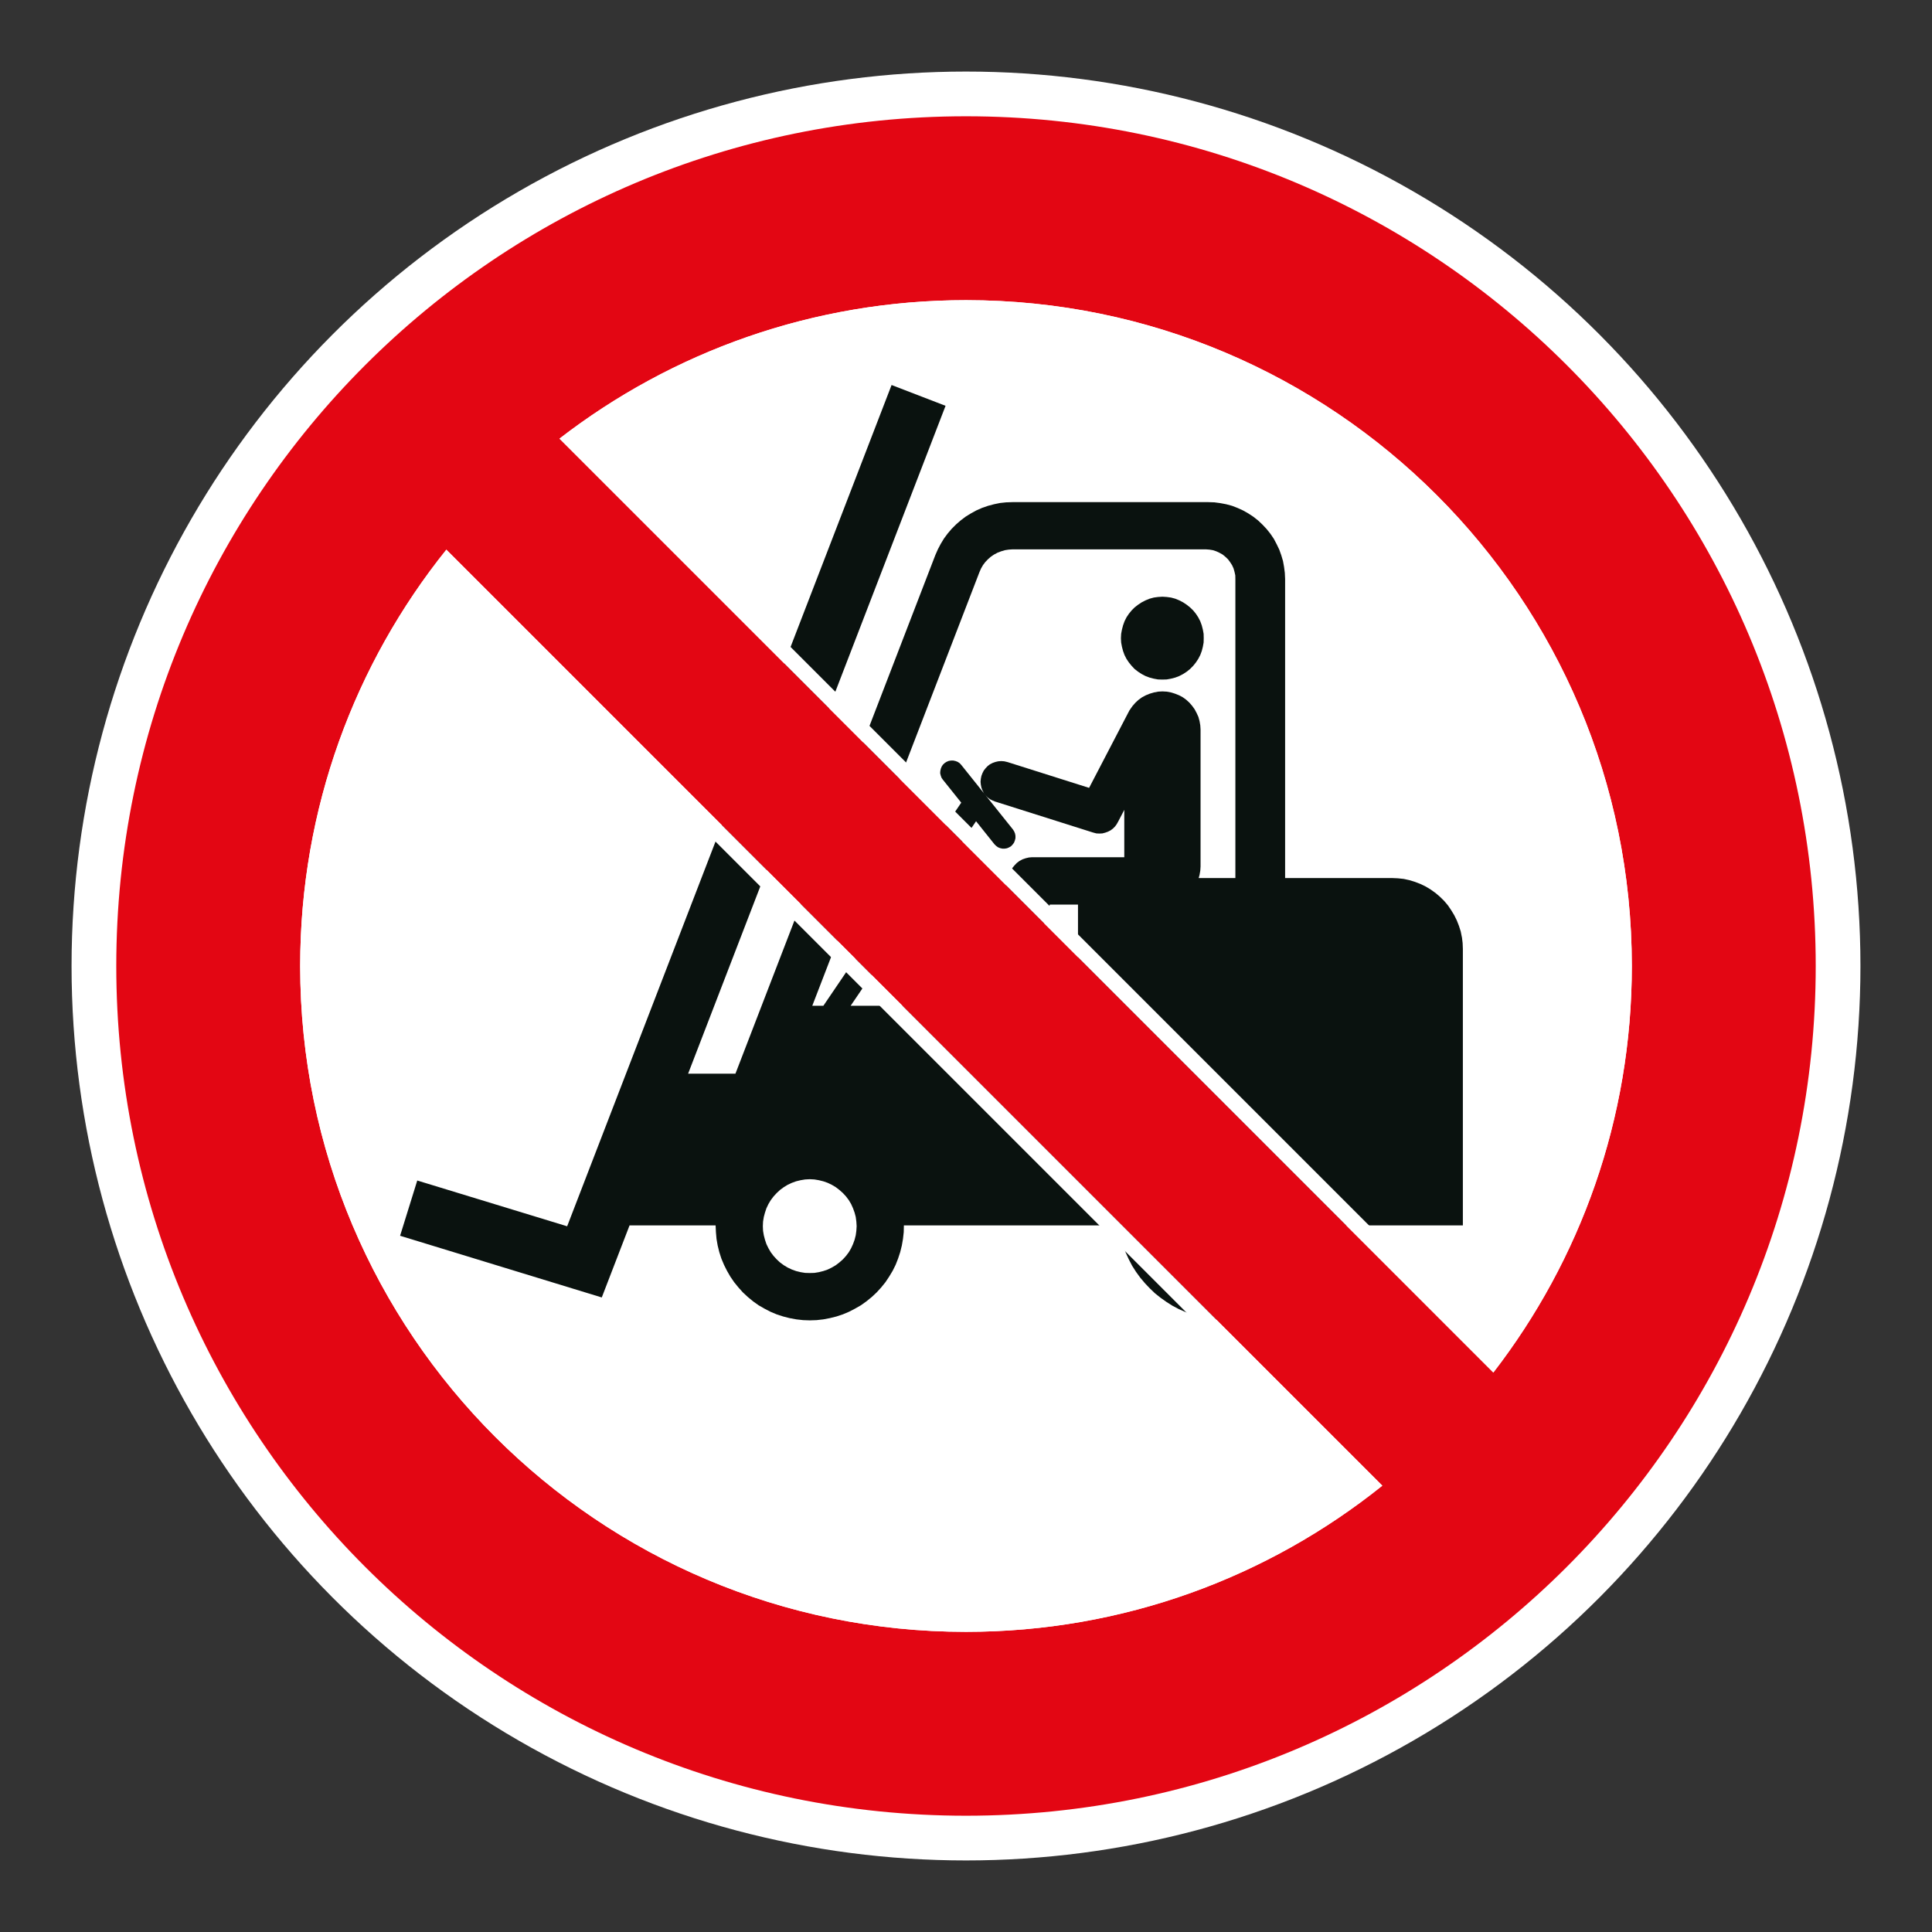<?xml version="1.0" encoding="UTF-8"?> <svg xmlns="http://www.w3.org/2000/svg" viewBox="0 0 306.142 306.142"><rect x="0" y="0" width="306.142" height="306.142" fill="#333333" stroke="none"/><g id="Calque_4" data-name="Calque 4"><circle cx="153.071" cy="153.071" r="141.732" style="fill: #fff;"></circle></g><g id="Calque_2" data-name="Calque 2"><g><path d="M231.648,148.515l-.182-.912-.281-.885-.343-.872-.409-.829-.476-.786-.528-.776-.598-.706-.664-.654-.69-.588-.776-.555-.789-.476-.819-.397-.872-.337-.895-.274-.901-.198-.935-.096-.921-.04h-16.932v-47.387l-.046-.968-.122-.947-.168-.929-.274-.924-.317-.888-.419-.872-.449-.848-.535-.789-.598-.75-.65-.69-.687-.654-.746-.591-.812-.535-.832-.472-.872-.397-.878-.34-.931-.251-.938-.178-.928-.123-.968-.033h-31.033l-.994.033-.971.102-.961.198-.945.251-.928.321-.905.396-.869.476-.832.512-.786.594-.75.651-.69.69-.637.75-.588.793-.512.846-.456.868-.4.911-31.674,82.174h-7.5l40.795-105.829-8.553-3.296-51.409,133.306-23.751-7.252-2.721,8.754,31.958,9.776,4.402-11.417h13.636l.05,1.067.093,1.067.182,1.047.258,1.047.33,1.027.413.984.476.951.535.928.608.888.674.83.71.789.783.726.842.693.862.614.928.531.945.492.994.417,1.024.333,1.024.261,1.07.198,1.067.119,1.06.036,1.07-.036,1.063-.119,1.043-.198,1.047-.261,1.004-.333.987-.417.951-.492.928-.531.862-.614.855-.693.776-.726.72-.789.674-.83.591-.888.558-.928.472-.951.386-.984.337-1.027.258-1.047.182-1.047.119-1.067.023-1.067h33.965l.195,1.109.261,1.106.34,1.084.413,1.063.472,1.03.525,1.007.614.964.664.915.746.884.763.806.829.793.892.71.921.654.961.608,1.011.535,1.03.453,1.057.396,1.093.34,1.103.251,1.126.182,1.126.119,1.149.036,1.119-.036,1.123-.119,1.126-.182,1.113-.251,1.073-.34,1.07-.396,1.047-.453.987-.535.968-.608.925-.654.892-.71.826-.793.802-.806.7-.884.677-.915.611-.964.522-1.007.485-1.03.41-1.063.334-1.084.261-1.106.198-1.109h20.049v-43.81l-.036-.928-.112-.924ZM135.696,195.03l-.096.706-.182.714-.251.69-.301.657-.366.63-.446.589-.489.538-.555.489-.568.436-.634.373-.651.317-.69.238-.71.178-.71.116-.733.019-.733-.019-.723-.116-.72-.178-.664-.238-.67-.317-.617-.373-.591-.436-.525-.489-.492-.538-.446-.589-.367-.63-.32-.657-.231-.69-.185-.714-.119-.706-.033-.727.033-.736.119-.726.185-.69.231-.693.32-.671.367-.614.446-.591.492-.531.525-.492.591-.436.617-.377.67-.314.664-.241.72-.176.723-.119.733-.04.733.04.71.119.71.176.69.241.651.314.634.377.568.436.555.492.489.531.446.591.366.614.301.671.251.693.182.69.096.726.046.736-.046.727ZM170.817,159.376h-9.336l4.873-16.038h4.463v16.038ZM183.515,109.599l-.664.123-.654.195-.631.254-.594.317-.552.397-.492.452-.456.515-.386.548-.037.066-.075.092-.172.331-.043.081-6.182,11.875-12.942-4.094-.002.007-.057-.02-.443-.103-.479-.035-.479.035-.446.103-.439.155-.419.214-.366.277-.32.337-.297.377-.211.416-.162.43-.092.452-.046.479.046.472.092.456.162.432.211.419.297.373.32.337.366.277.419.211.439.181.069.015,15.426,4.88.002-.006.054.019.446.119.479.023.479-.023.453-.119.433-.155.413-.212.377-.281.33-.333.274-.377.139-.258.006.003,1.044-2v7.507h-14.556l-.034-.002-.518.04-.518.122-.512.175-.479.258-.413.314-.38.396-.337.413-.251.476-.165.476-.013-.004-5.98,19.731-.021.055-.092.511-.046.532.004.046h-19.052l19.874-29.243,2.916,3.652.261.255.304.221.324.132.366.082h.373l.357-.059.33-.139.32-.192.254-.268.221-.307.129-.343.089-.35v-.38l-.066-.353-.139-.337-.192-.307-8.193-10.234-.258-.274-.294-.198-.337-.135-.38-.082h-.35l-.363.059-.347.143-.297.191-.274.257-.195.294-.139.337-.083.373-.023.356.086.353.126.36.205.297,2.923,3.653-21.849,32.185h-1.757l26.489-68.713.251-.575.304-.531.367-.489.416-.439.472-.413.495-.336.548-.294.578-.221.594-.179.594-.092.611-.043h30.647l.571.043.555.092.535.179.515.241.489.274.433.356.413.393.337.456.304.472.235.511.155.551.122.555.013.575v47.387h-5.814l.137-.496.116-.67.043-.667v-21.7l-.043-.668-.116-.673-.182-.658-.274-.604-.32-.601-.393-.548-.449-.515-.495-.452-.548-.397-.601-.317-.637-.254-.641-.195-.667-.123-.674-.036-.68.036ZM204.403,192.619l-.115.872-.202.846-.254.835-.334.809-.396.77-.479.726-.512.69-.591.634-.647.591-.703.532-.717.479-.773.389-.809.334-.829.257-.845.202-.852.099-.865.036-.872-.036-.869-.099-.852-.202-.822-.257-.816-.334-.769-.389-.733-.479-.69-.532-.641-.591-.581-.634-.532-.69-.475-.726-.4-.77-.327-.809-.248-.835-.202-.846-.125-.872-.043-.869.043-.865.125-.872.202-.846.248-.832.327-.813.4-.766.475-.73.532-.697.581-.624.641-.595.69-.535.733-.472.769-.393.816-.337.822-.264.852-.192.869-.115.872-.027.865.027.852.115.845.192.829.264.809.337.773.393.717.472.703.535.647.595.591.624.512.697.479.73.396.766.334.813.254.832.202.846.115.872.033.865-.033.869Z" style="fill: #0a120f;"></path><polygon points="185.556 107.541 186.233 107.366 186.857 107.128 187.465 106.812 188.039 106.438 188.578 106.006 189.066 105.51 189.499 104.976 189.875 104.404 190.192 103.797 190.43 103.159 190.602 102.488 190.724 101.818 190.741 101.128 190.724 100.435 190.602 99.764 190.43 99.094 190.192 98.443 189.875 97.829 189.499 97.254 189.066 96.723 188.578 96.254 188.039 95.822 187.465 95.441 186.857 95.128 186.233 94.87 185.556 94.688 184.879 94.596 184.195 94.553 183.498 94.596 182.828 94.688 182.158 94.87 181.524 95.128 180.916 95.441 180.338 95.822 179.783 96.254 179.317 96.723 178.882 97.254 178.499 97.829 178.191 98.443 177.957 99.094 177.782 99.764 177.656 100.435 177.62 101.128 177.656 101.818 177.782 102.488 177.957 103.159 178.191 103.797 178.499 104.404 178.882 104.976 179.317 105.51 179.783 106.006 180.338 106.438 180.916 106.812 181.524 107.128 182.158 107.366 182.828 107.541 183.498 107.664 184.195 107.683 184.879 107.664 185.556 107.541" style="fill: #0a120f;"></polygon></g></g><g id="Calque_1" data-name="Calque 1"><path d="M153.071,18.425c-74.361,0-134.646,60.284-134.646,134.646s60.284,134.646,134.646,134.646c74.361,0,134.646-60.284,134.646-134.646S227.432,18.425,153.071,18.425M258.579,153.071c0,24.256-8.184,46.594-21.945,64.417L88.657,69.505c17.816-13.758,40.158-21.942,64.414-21.942,58.269,0,105.508,47.239,105.508,105.508M47.566,153.071c0-24.965,8.669-47.904,23.163-65.971l148.312,148.316c-18.067,14.491-41.006,23.163-65.971,23.163-58.269,0-105.504-47.239-105.504-105.508" style="fill: #e30613;"></path></g><g id="Calque_5" data-name="Calque 5"><g><path d="M153.069,50.114c56.77,0,102.956,46.186,102.956,102.957,0,22.006-6.791,42.872-19.669,60.534L92.539,69.78c17.657-12.876,38.522-19.666,60.531-19.666M153.069,47.563c-24.256,0-46.598,8.183-64.414,21.942l147.976,147.983c13.762-17.823,21.945-40.161,21.945-64.417,0-58.269-47.239-105.508-105.508-105.508h0Z" style="fill: #fff;"></path><path d="M70.964,90.944l144.232,144.236c-17.985,13.65-39.402,20.848-62.127,20.848-56.769,0-102.953-46.186-102.953-102.957,0-22.729,7.197-44.147,20.848-62.127M70.728,87.1c-14.495,18.067-23.163,41.006-23.163,65.971,0,58.269,47.235,105.508,105.504,105.508,24.964,0,47.904-8.672,65.971-23.163L70.728,87.1h0Z" style="fill: #fff;"></path></g></g></svg> 